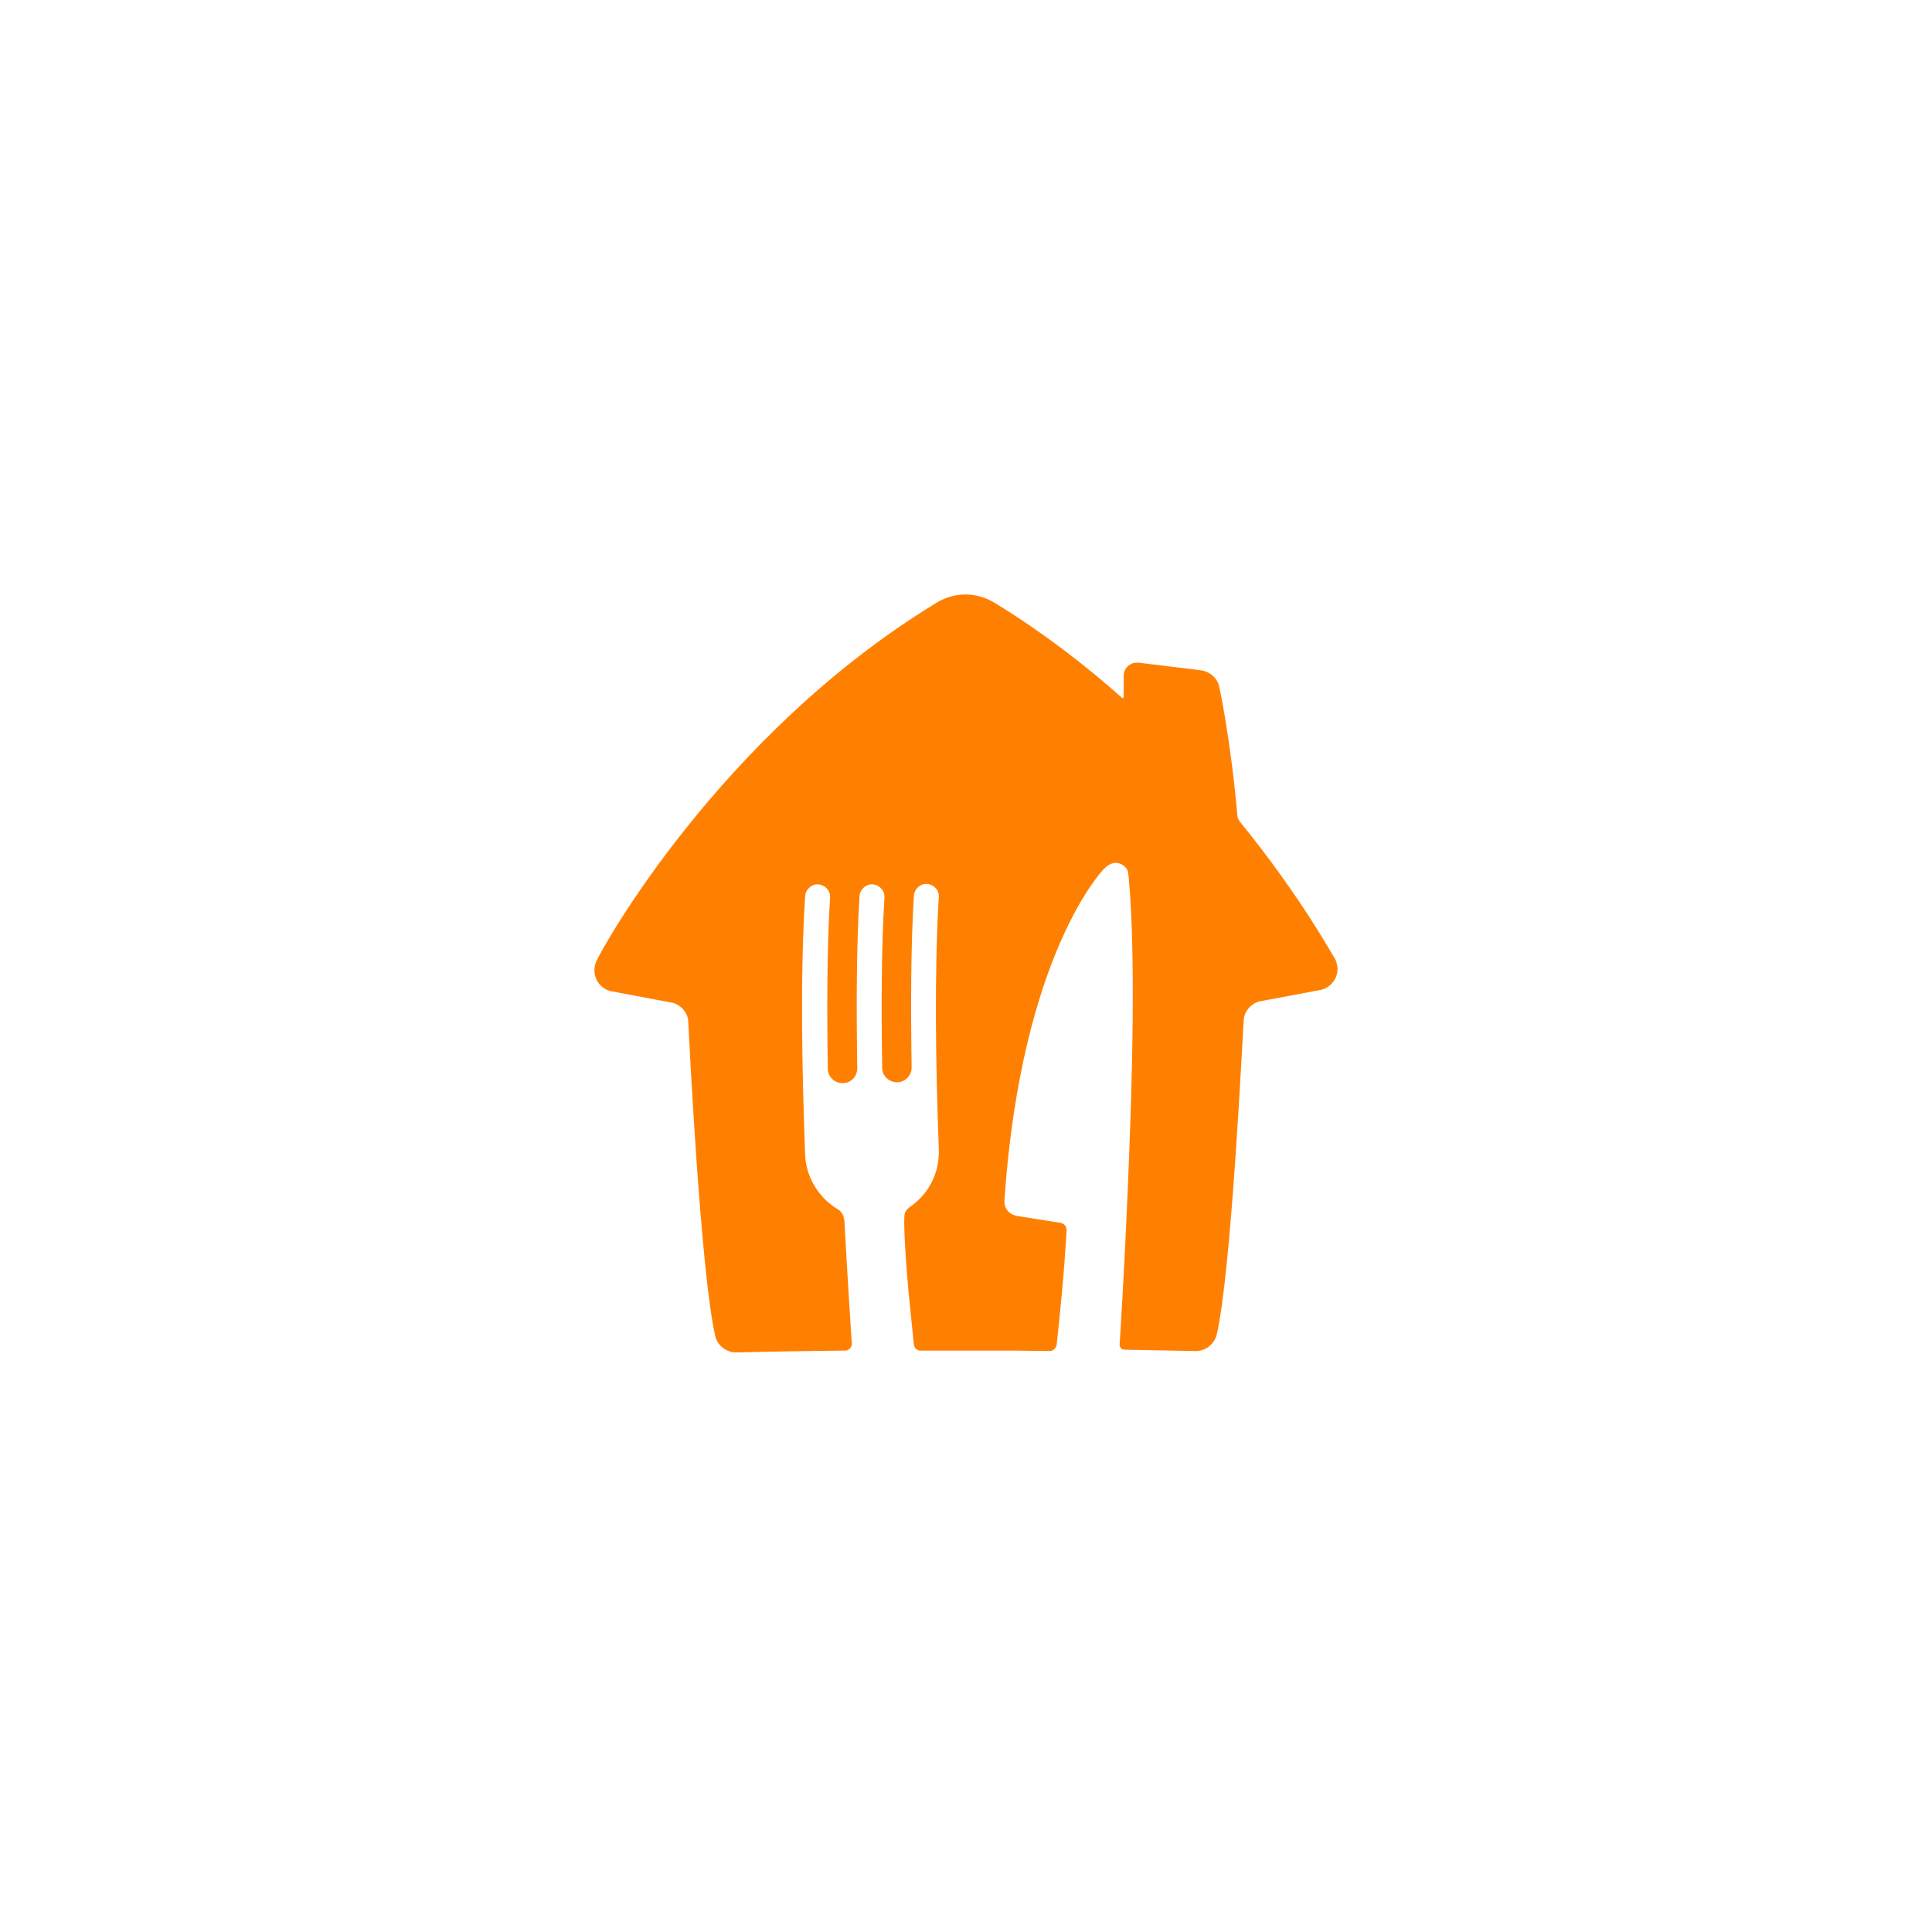 <svg width="130" height="130" viewBox="0 0 130 130" fill="none" xmlns="http://www.w3.org/2000/svg">
<g filter="url(#filter0_d_27_856)">
<path d="M115 65C115 37.386 92.614 15 65 15C37.386 15 15 37.386 15 65C15 92.614 37.386 115 65 115C92.614 115 115 92.614 115 65Z" fill="white"/>
</g>
<path d="M83.445 55.309C83.354 55.188 83.262 55.037 83.262 54.886C82.805 49.693 82.043 46.22 82.043 46.22C81.921 45.616 81.402 45.194 80.823 45.103L76.616 44.59C76.585 44.59 76.555 44.59 76.494 44.59C76.006 44.59 75.61 44.982 75.61 45.465V46.915C75.61 46.945 75.579 46.975 75.549 46.975H75.518C73.018 44.741 70.183 42.567 67.043 40.634C66.433 40.242 65.732 40 64.969 40C64.207 40 63.476 40.242 62.896 40.634C48.415 49.481 40.427 63.915 40.122 64.7C40.031 64.881 40 65.092 40 65.304C40 65.968 40.457 66.542 41.098 66.693L45.274 67.478C45.823 67.629 46.25 68.112 46.311 68.686C46.342 69.41 47.134 85.716 48.14 89.943C48.293 90.547 48.872 91 49.543 91H49.573C52.012 90.94 54.238 90.909 56.646 90.879H56.677C56.738 90.879 56.799 90.879 56.86 90.879C57.104 90.879 57.317 90.668 57.317 90.426C57.226 89.007 57.012 85.746 56.829 82.334C56.829 82.243 56.829 82.153 56.799 82.062C56.768 81.76 56.616 81.519 56.372 81.368C55.122 80.613 54.268 79.284 54.177 77.774C53.963 72.067 53.842 65.455 54.177 60.291C54.207 59.869 54.573 59.506 55 59.506C55.457 59.506 55.854 59.869 55.854 60.322C55.854 60.352 55.854 60.352 55.854 60.382C55.64 63.824 55.64 67.9 55.701 71.916C55.701 72.46 56.158 72.883 56.707 72.883C57.256 72.883 57.683 72.43 57.683 71.886C57.622 67.84 57.622 63.734 57.835 60.291C57.866 59.869 58.232 59.506 58.658 59.506C59.116 59.506 59.512 59.869 59.512 60.322C59.512 60.352 59.512 60.352 59.512 60.382C59.299 63.824 59.299 67.87 59.36 71.856C59.36 72.4 59.817 72.822 60.366 72.822C60.915 72.822 61.342 72.369 61.342 71.826C61.281 67.81 61.281 63.703 61.494 60.261C61.524 59.838 61.89 59.476 62.317 59.476C62.774 59.476 63.171 59.838 63.171 60.291C63.171 60.322 63.171 60.322 63.171 60.352C62.866 65.364 62.957 71.735 63.171 77.322V77.382C63.171 77.412 63.171 77.442 63.171 77.472C63.171 77.503 63.171 77.503 63.171 77.533C63.171 79.073 62.408 80.401 61.219 81.217C61.006 81.368 60.854 81.579 60.854 81.851C60.854 81.851 60.762 82.696 61.128 86.863C61.311 88.675 61.433 89.943 61.494 90.487C61.524 90.698 61.707 90.879 61.921 90.879C62.043 90.879 62.195 90.879 62.317 90.879C63.11 90.879 63.963 90.879 64.817 90.879H64.969H65.122C66.219 90.879 67.256 90.879 68.262 90.879L70.64 90.909C70.854 90.909 71.037 90.728 71.098 90.517C71.646 85.535 71.768 82.757 71.768 82.757C71.768 82.515 71.585 82.304 71.311 82.273L68.445 81.821C67.988 81.73 67.713 81.458 67.622 81.126C67.561 80.915 67.591 80.673 67.591 80.673C68.75 64.096 74.268 58.48 74.268 58.48C74.421 58.329 74.543 58.238 74.543 58.238C74.695 58.147 74.878 58.057 75.061 58.057C75.427 58.057 75.762 58.298 75.884 58.6C75.884 58.6 75.915 58.721 75.945 58.993C76.433 64.217 76.189 73.094 75.884 80.009C75.64 85.897 75.335 90.487 75.335 90.487C75.335 90.668 75.488 90.819 75.671 90.819C77.226 90.849 78.781 90.879 80.427 90.909H80.457C81.128 90.909 81.677 90.457 81.86 89.853C82.866 85.625 83.628 69.32 83.689 68.595C83.75 68.021 84.177 67.538 84.726 67.387L88.902 66.602C89.512 66.451 90 65.877 90 65.213C90 65.002 89.939 64.79 89.878 64.609C89.665 64.277 87.5 60.291 83.445 55.309Z" fill="#FF8000"/>
<defs>
<filter id="filter0_d_27_856" x="0" y="0" width="130" height="130" filterUnits="userSpaceOnUse" color-interpolation-filters="sRGB">
<feFlood flood-opacity="0" result="BackgroundImageFix"/>
<feColorMatrix in="SourceAlpha" type="matrix" values="0 0 0 0 0 0 0 0 0 0 0 0 0 0 0 0 0 0 127 0" result="hardAlpha"/>
<feOffset/>
<feGaussianBlur stdDeviation="7.5"/>
<feColorMatrix type="matrix" values="0 0 0 0 0 0 0 0 0 0 0 0 0 0 0 0 0 0 0.078 0"/>
<feBlend mode="normal" in2="BackgroundImageFix" result="effect1_dropShadow_27_856"/>
<feBlend mode="normal" in="SourceGraphic" in2="effect1_dropShadow_27_856" result="shape"/>
</filter>
</defs>
</svg>

